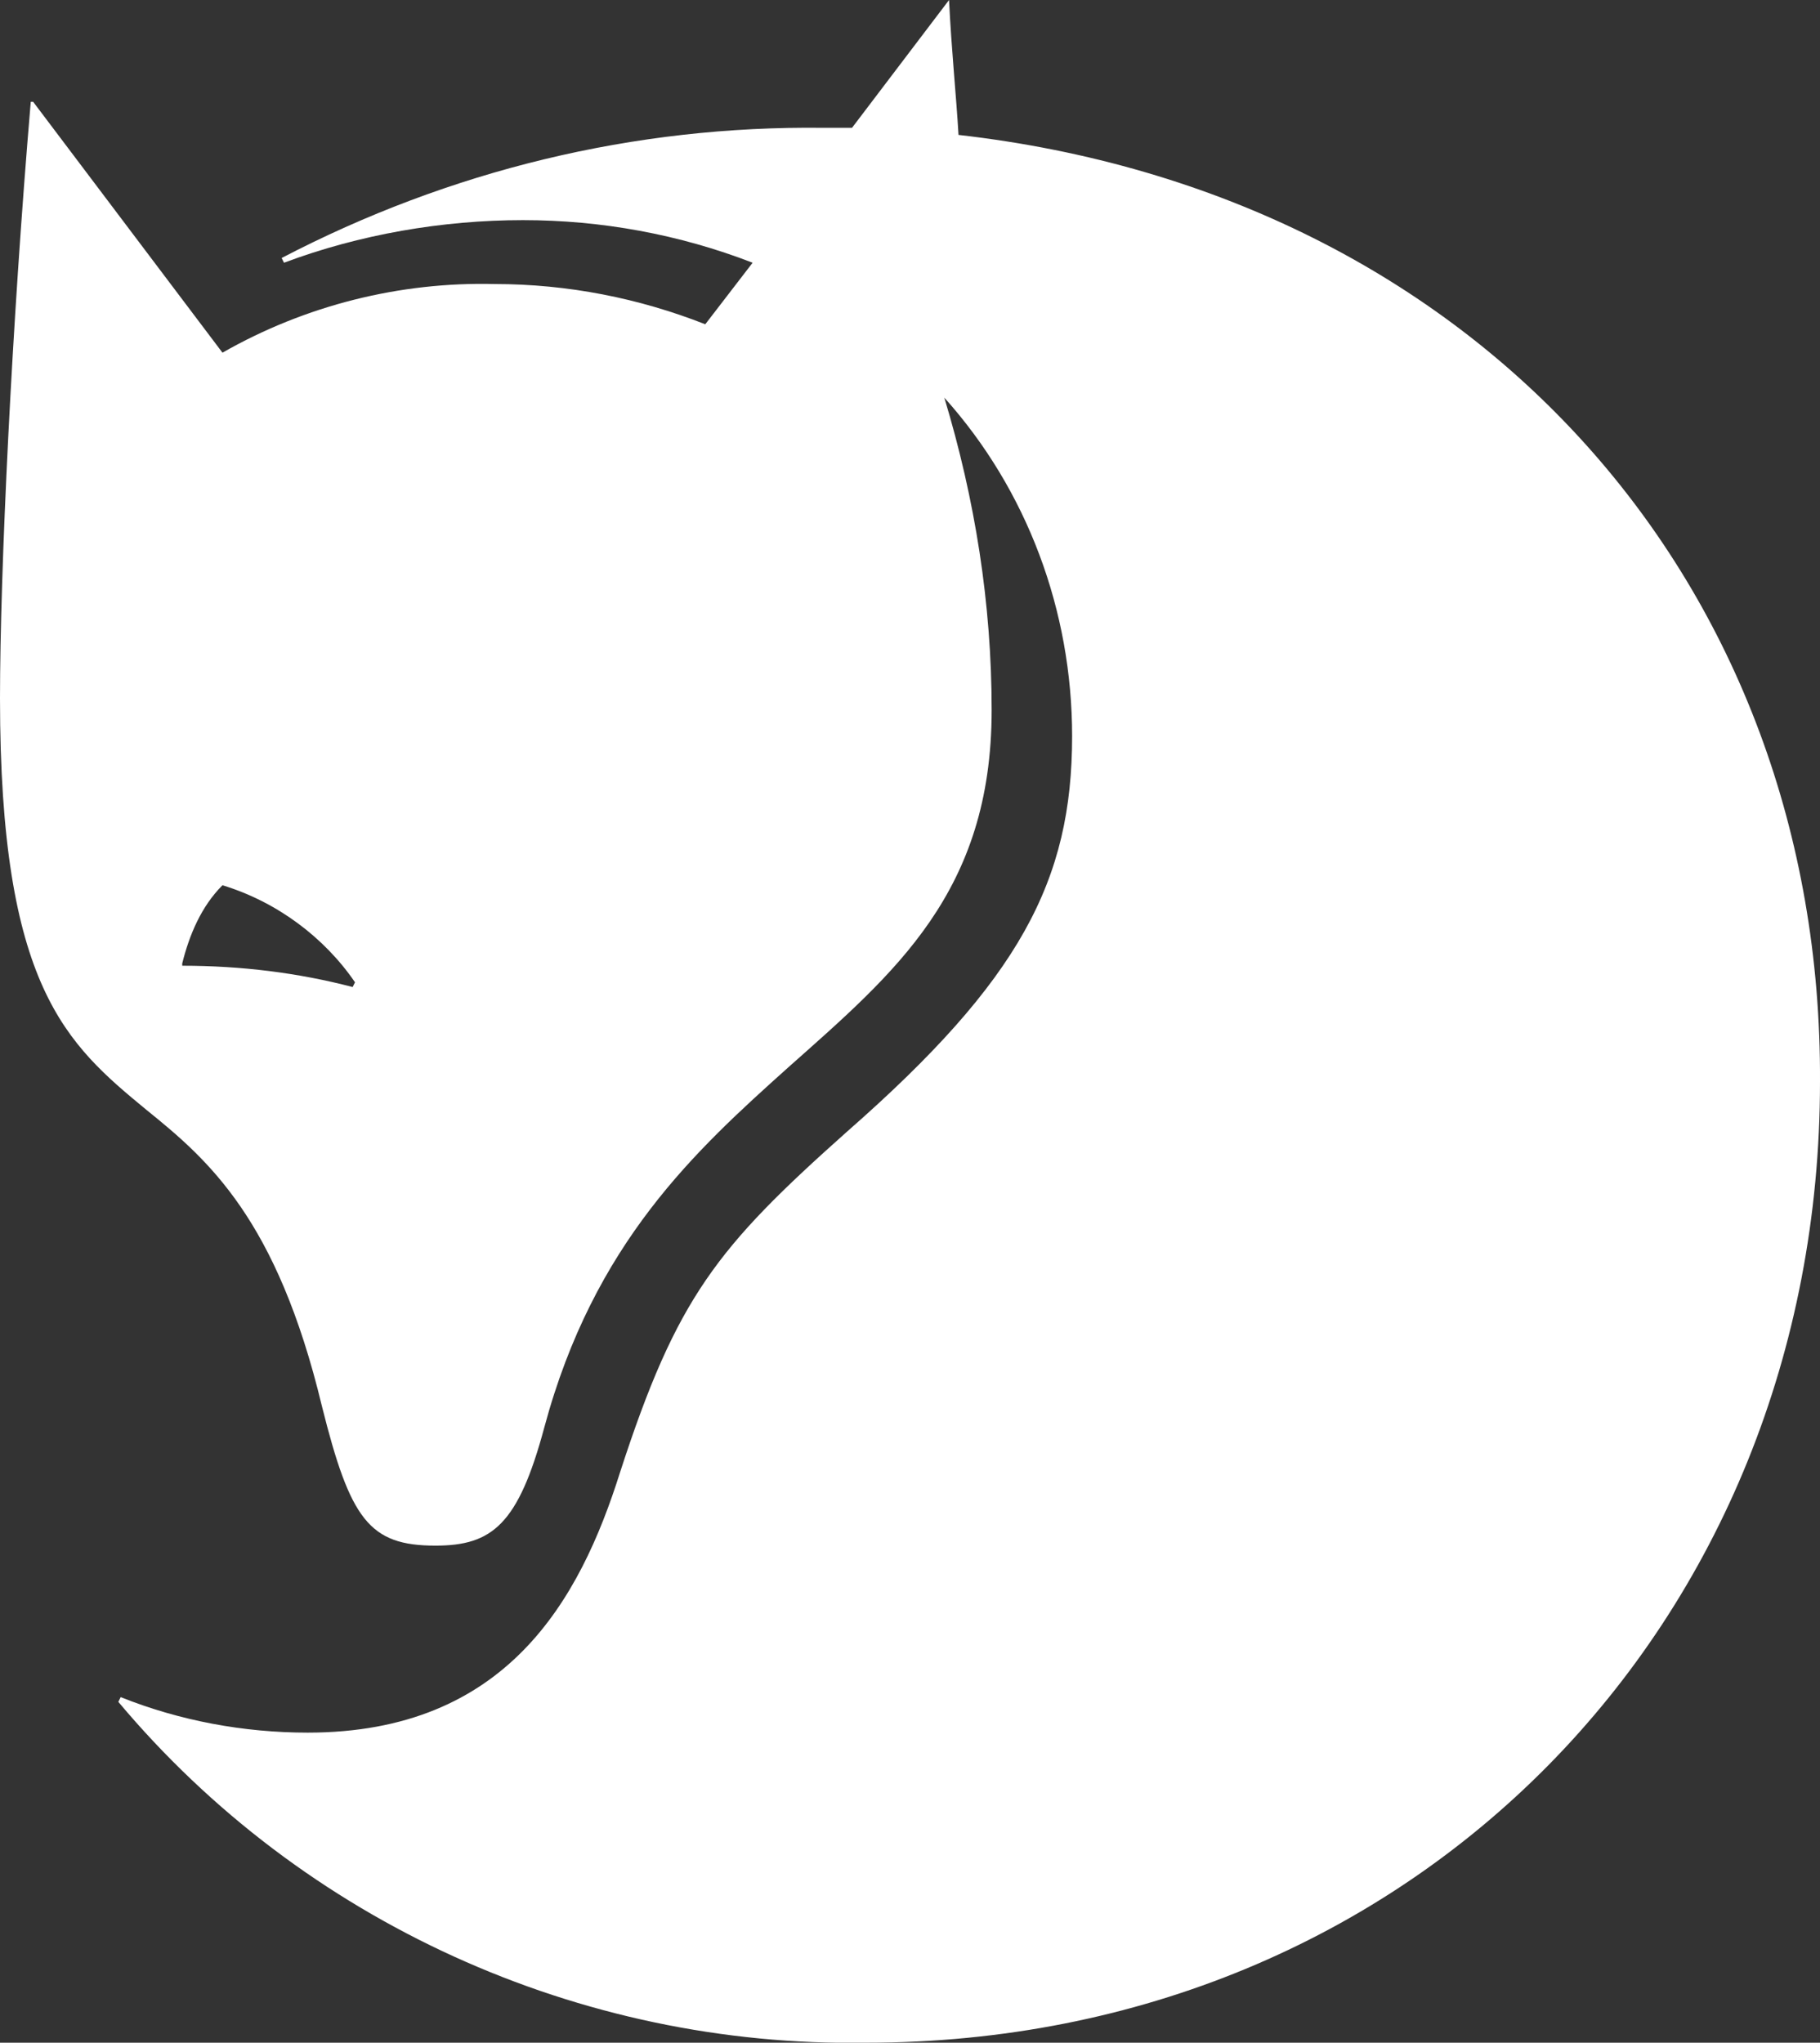 <svg version="1.1" id="Layer_1" xmlns:x="ns_extend;" xmlns:i="ns_ai;" xmlns:graph="ns_graphs;" xmlns="http://www.w3.org/2000/svg" xmlns:xlink="http://www.w3.org/1999/xlink" x="0px" y="0px" viewBox="0 0 76.9 86.3" style="enable-background:new 0 0 76.9 86.3;" xml:space="preserve">
 <rect x="0" y="0" width="76.9" height="86.3" fill="#333333" stroke="none"/>
 <style type="text/css">
  .st0{fill:#FFFFFF;}
 </style>
 <g>
  <path class="st0" d="M40.5,5.7C40.4,4,40.2,2.1,40.1,0L36,5.4h-1.2c-8-0.1-15.8,1.8-22.9,5.5l0.1,0.2c3.2-1.2,6.7-1.8,10.1-1.8
		c3.3,0,6.6,0.6,9.7,1.8l-2,2.6C27,12.6,24,12,20.9,12c-4-0.1-8,0.9-11.5,2.9l-8-10.6H1.3C0.5,13.7,0,24.2,0,29.5
		c0,12.2,2.8,14.6,6.2,17.4c2.6,2.1,5.5,4.6,7.4,12.5c1.2,4.8,2,5.9,4.8,5.9c2.4,0,3.5-0.9,4.6-5c2.1-7.8,6.4-11.7,10.3-15.2
		c4.5-4,8.6-7.4,8.6-15.1c0-4.5-0.7-8.9-2-13.2c3.5,3.9,5.4,9,5.4,14.3c0,6.1-2.2,10.3-9.5,16.7c-5.5,4.9-7.2,7-9.6,14.4
		c-1.7,5.4-4.8,11-13.2,11c-2.7,0-5.4-0.5-7.9-1.5L5,71.9c7.8,9.3,19.5,14.6,31.6,14.4c23.1,0,40.3-17.7,40.3-40.6
		C77,24.7,62.5,8.2,40.5,5.7z M14.9,41.7c-2.3-0.6-4.7-0.9-7.2-0.9v-0.1c0.3-1.2,0.8-2.4,1.7-3.3c2.3,0.7,4.3,2.2,5.6,4.1L14.9,41.7
		z">
  </path>
 </g>
</svg>
